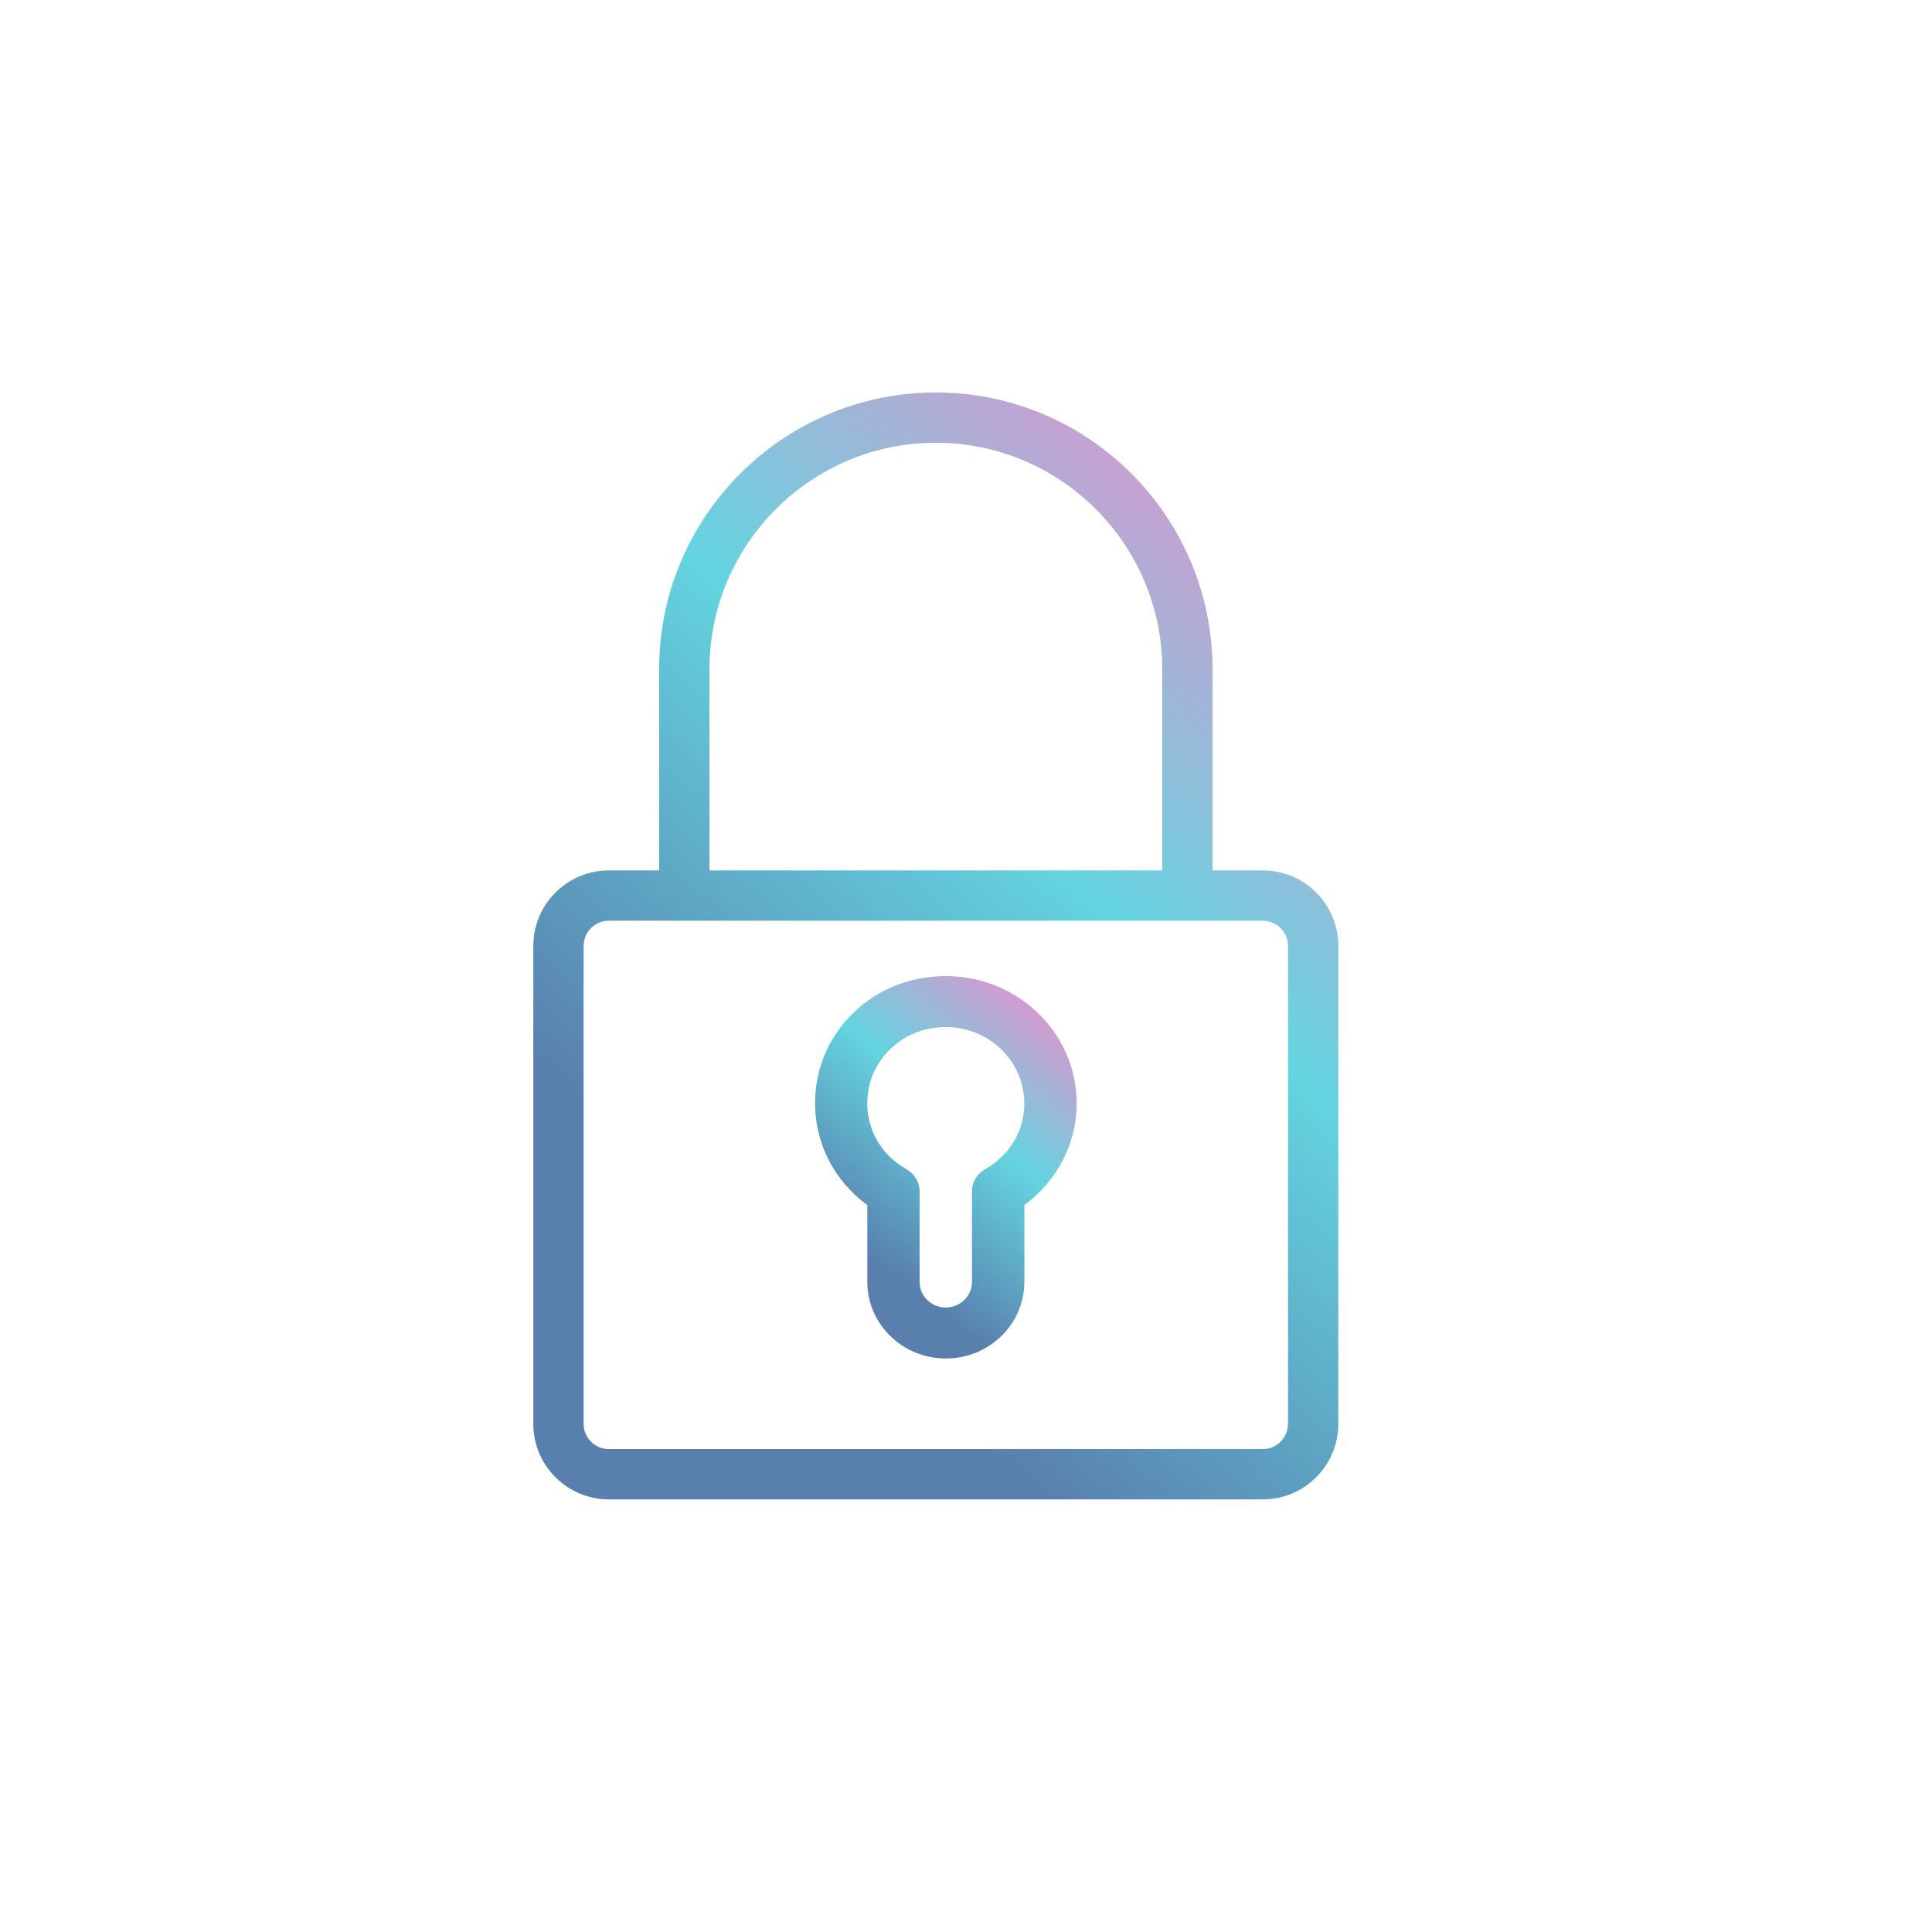 <?xml version="1.0" encoding="utf-8" ?>
<svg xmlns="http://www.w3.org/2000/svg" xmlns:xlink="http://www.w3.org/1999/xlink" width="192" height="190" viewBox="0 0 192 190">
	<defs>
		<linearGradient id="gradient_0" gradientUnits="userSpaceOnUse" x1="6.485" y1="38.958" x2="40" y2="0">
			<stop offset="0" stop-color="rgb(89,127,173)"/>
			<stop offset="0.475" stop-color="rgb(100,212,224)"/>
			<stop offset="1" stop-color="rgb(252,133,202)"/>
		</linearGradient>
	</defs>
	<path fill="url(#gradient_0)" stroke="none" transform="matrix(2 0 0 2 53 39)" d="M36.25 23.749L33.751 23.749L33.751 13.749C33.751 6.167 27.582 0 20.003 0C12.424 0 6.252 6.167 6.252 13.749L6.252 23.749L3.75 23.749C1.683 23.749 0 25.432 0 27.499L0 51.25C0 53.317 1.683 55 3.75 55L36.25 55C38.317 55 40 53.317 40 51.25L40 27.499C40 25.432 38.317 23.749 36.25 23.749ZM8.751 13.749C8.751 7.547 13.798 2.499 20 2.499C26.202 2.499 31.25 7.547 31.25 13.749L31.25 23.749L8.751 23.749L8.751 13.749ZM36.247 52.501C36.937 52.501 37.498 51.94 37.498 51.25L37.501 51.25L37.501 27.499C37.501 26.809 36.94 26.248 36.25 26.248L3.75 26.248C3.06 26.248 2.499 26.809 2.499 27.499L2.499 51.25C2.499 51.94 3.06 52.501 3.75 52.501L36.247 52.501Z" fill-rule="evenodd"/>
	<defs>
		<linearGradient id="gradient_1" gradientUnits="userSpaceOnUse" x1="2.108" y1="13.458" x2="13" y2="0">
			<stop offset="0" stop-color="rgb(89,127,173)"/>
			<stop offset="0.475" stop-color="rgb(100,212,224)"/>
			<stop offset="1" stop-color="rgb(252,133,202)"/>
		</linearGradient>
	</defs>
	<path fill="url(#gradient_1)" stroke="none" transform="matrix(2 0 0 2 81 97)" d="M4.955 0.174C6.943 -0.278 8.976 0.16 10.54 1.372C12.103 2.581 13 4.39 13 6.337C13 8.317 12.02 10.186 10.4 11.376L10.4 15.2C10.4 17.294 8.649 19 6.499 19C4.348 19 2.597 17.294 2.597 15.2L2.597 11.376C0.518 9.856 -0.441 7.288 0.194 4.761C0.76 2.501 2.628 0.701 4.955 0.174ZM7.797 10.696C7.797 10.244 8.045 9.828 8.444 9.601C9.668 8.908 10.4 7.687 10.397 6.331C10.397 5.163 9.859 4.079 8.919 3.352C7.965 2.617 6.769 2.365 5.542 2.64C4.183 2.948 3.047 4.04 2.717 5.36C2.29 7.063 3.007 8.727 4.548 9.601C4.947 9.828 5.194 10.244 5.194 10.696L5.194 15.198C5.194 15.897 5.778 16.465 6.496 16.465C7.213 16.465 7.797 15.897 7.797 15.198L7.797 10.696Z" fill-rule="evenodd"/>

</svg>